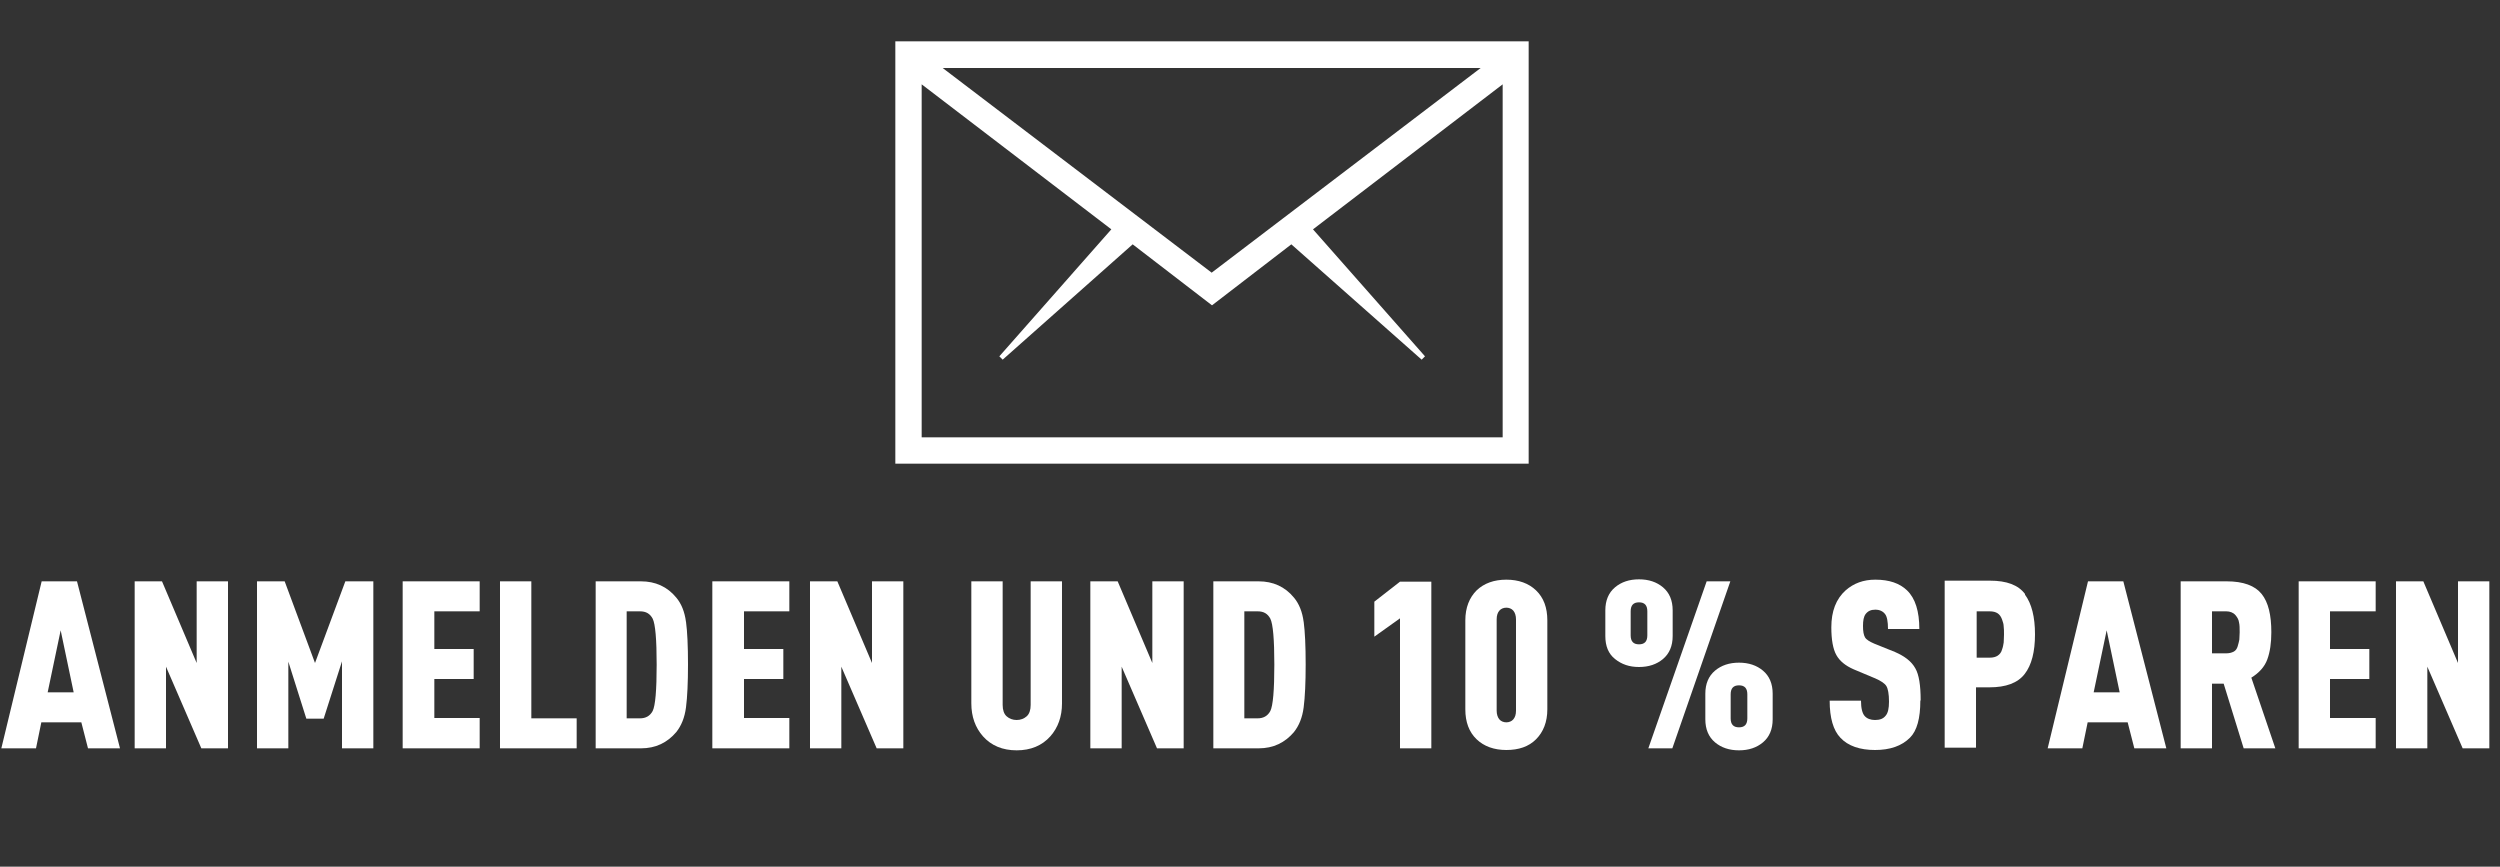 <?xml version="1.0" encoding="UTF-8"?><svg id="a" xmlns="http://www.w3.org/2000/svg" width="75" height="26" viewBox="0 0 75 26"><rect x="0" y="0" width="75" height="26" fill="#333333" stroke="none"/><defs><style>.b{fill-rule:evenodd;}.b,.c{fill:#fff;stroke-width:0px;}.d{isolation:isolate;}</style></defs><path class="b" d="M26.86,1.24v12.67h19V1.24h-19ZM44.42,2.04l-8.07,6.14-8.07-6.14h16.14ZM45.06,13.12h-17.41V2.53l5.69,4.35-3.36,3.81.1.1,3.9-3.46,2.38,1.83,2.38-1.83,3.91,3.46.1-.1-3.36-3.81,5.69-4.35v10.59h-.02Z"/><g class="d"><path class="c" d="M3.6,22.45h-.96l-.2-.78h-1.2l-.16.78H.04l1.21-5.01h1.06l1.29,5.01ZM2.21,20.77l-.39-1.86-.39,1.86h.77Z"/><path class="c" d="M6.84,22.45h-.8l-1.06-2.45v2.45h-.94v-5.01h.82l1.04,2.45v-2.45h.94v5.01Z"/><path class="c" d="M11.2,22.45h-.94v-2.61l-.55,1.72h-.52l-.54-1.71v2.6h-.94v-5.01h.83l.91,2.45.91-2.45h.84v5.01Z"/><path class="c" d="M14.39,22.45h-2.31v-5.01h2.31v.9h-1.36v1.13h1.18v.9h-1.18v1.17h1.36v.9Z"/><path class="c" d="M17.31,22.45h-2.31v-5.01h.94v4.11h1.36v.9Z"/><path class="c" d="M20.58,18.65c.04.3.06.73.06,1.28s-.02.98-.06,1.29c-.04.31-.14.55-.29.74-.27.32-.62.49-1.06.49h-1.36v-5.01h1.36c.43,0,.79.16,1.06.49.15.18.25.42.29.73ZM19.7,19.94c0-.76-.04-1.22-.12-1.38-.08-.15-.2-.22-.38-.22h-.4v3.21h.4c.17,0,.3-.07.38-.22.08-.16.12-.62.12-1.39Z"/><path class="c" d="M23.68,22.45h-2.31v-5.01h2.31v.9h-1.36v1.13h1.18v.9h-1.18v1.17h1.36v.9Z"/><path class="c" d="M27.1,22.45h-.8l-1.06-2.45v2.45h-.94v-5.01h.82l1.04,2.45v-2.45h.94v5.01Z"/><path class="c" d="M31.86,21.1c0,.4-.12.73-.35.99-.25.28-.59.42-1.01.42s-.76-.14-1.01-.42c-.23-.26-.35-.59-.35-.99v-3.66h.94v3.71c0,.15.04.27.12.34.08.07.18.11.3.11s.22-.04.3-.11c.08-.07.12-.19.12-.34v-3.71h.94v3.66Z"/><path class="c" d="M35.51,22.45h-.8l-1.06-2.45v2.45h-.94v-5.01h.82l1.04,2.45v-2.45h.94v5.01Z"/><path class="c" d="M39.11,18.65c.04.3.06.73.06,1.28s-.02.98-.06,1.29c-.04.31-.14.55-.29.74-.27.32-.62.49-1.06.49h-1.36v-5.01h1.36c.43,0,.79.16,1.06.49.15.18.25.42.29.73ZM38.23,19.94c0-.76-.04-1.22-.12-1.38-.08-.15-.2-.22-.38-.22h-.4v3.21h.4c.17,0,.3-.07.38-.22.08-.16.12-.62.12-1.39Z"/><path class="c" d="M42.94,22.45h-.94v-3.9l-.77.55v-1.05l.77-.6h.94v5.01Z"/><path class="c" d="M46.42,21.28c0,.38-.12.68-.34.9-.22.22-.52.32-.89.32s-.67-.11-.89-.32c-.23-.22-.34-.52-.34-.9v-2.67c0-.38.12-.68.34-.9.22-.21.52-.32.89-.32s.67.11.89.32c.23.22.34.52.34.9v2.67ZM45.48,21.32v-2.74c0-.11-.03-.2-.08-.26-.05-.06-.13-.09-.21-.09s-.16.03-.21.09c-.05.06-.08.14-.08.26v2.74c0,.11.03.2.08.26s.13.09.21.09.16-.03.21-.09c.05-.06.08-.14.08-.26Z"/><path class="c" d="M50.18,19.08c0,.3-.1.53-.29.69s-.43.24-.72.24-.52-.08-.72-.24-.29-.39-.29-.69v-.77c0-.3.1-.53.29-.69s.43-.24.72-.24.53.08.72.24.29.39.29.69v.77ZM49.42,19.06v-.72c0-.18-.08-.27-.25-.27s-.25.09-.25.27v.72c0,.18.08.27.25.27s.25-.09.25-.27ZM51.91,17.44l-1.74,5.01h-.72l1.75-5.01h.72ZM53.18,21.58c0,.3-.1.53-.29.69-.19.16-.43.24-.72.24s-.53-.08-.72-.24-.29-.39-.29-.69v-.77c0-.3.1-.53.29-.69s.43-.24.72-.24.53.08.72.24c.19.16.29.39.29.69v.77ZM52.42,21.55v-.72c0-.18-.08-.27-.25-.27s-.25.09-.25.27v.72c0,.18.08.27.25.27s.25-.09.25-.27Z"/><path class="c" d="M57.61,21.02c0,.53-.1.9-.31,1.11-.25.25-.6.37-1.05.37s-.81-.12-1.04-.37c-.21-.22-.32-.59-.32-1.11h.94c0,.23.04.38.11.46.07.08.18.12.31.12.15,0,.25-.04.32-.13.07-.08.1-.22.1-.42,0-.23-.03-.39-.08-.47s-.17-.16-.36-.24l-.62-.26c-.25-.11-.42-.25-.52-.43-.1-.18-.15-.46-.15-.83,0-.48.14-.85.43-1.11.24-.21.53-.32.89-.32.42,0,.73.11.95.32.25.24.37.63.37,1.16h-.94c0-.22-.03-.38-.09-.45-.06-.08-.16-.13-.29-.13s-.22.04-.29.13c-.06.08-.08.2-.08.36s.02.27.06.34c.04.07.14.13.28.19l.62.25c.3.13.5.29.61.49.11.19.16.51.16.96Z"/><path class="c" d="M60.75,17.84c.2.27.3.67.3,1.19s-.1.92-.31,1.19c-.21.27-.56.4-1.06.4h-.4v1.81h-.94v-5.01h1.36c.5,0,.85.13,1.05.4ZM60.11,19.29c0-.06.01-.15.01-.25s0-.19-.01-.25c0-.06-.02-.13-.05-.21-.03-.08-.07-.14-.13-.18-.06-.04-.14-.06-.24-.06h-.39v1.39h.39c.1,0,.18-.02.24-.06.06-.04.11-.1.13-.18.03-.08.04-.15.05-.21Z"/><path class="c" d="M64.99,22.45h-.96l-.2-.78h-1.2l-.16.78h-1.04l1.21-5.01h1.06l1.29,5.01ZM63.59,20.77l-.39-1.86-.39,1.86h.77Z"/><path class="c" d="M68.25,22.45h-.94l-.6-1.94h-.35v1.94h-.94v-5.01h1.38c.5,0,.85.13,1.05.38.2.25.29.63.29,1.15,0,.32-.04.59-.12.81s-.24.4-.48.55l.72,2.12ZM67.19,18.97c0-.12,0-.22-.02-.3-.01-.08-.05-.15-.11-.22-.06-.07-.16-.11-.27-.11h-.43v1.26h.43c.09,0,.16-.02.22-.05s.1-.09.12-.16.04-.14.05-.2c0-.06.01-.14.01-.22Z"/><path class="c" d="M71.27,22.45h-2.31v-5.01h2.31v.9h-1.37v1.13h1.18v.9h-1.18v1.17h1.37v.9Z"/><path class="c" d="M74.68,22.45h-.8l-1.06-2.45v2.45h-.94v-5.01h.82l1.04,2.45v-2.45h.94v5.01Z"/></g></svg>